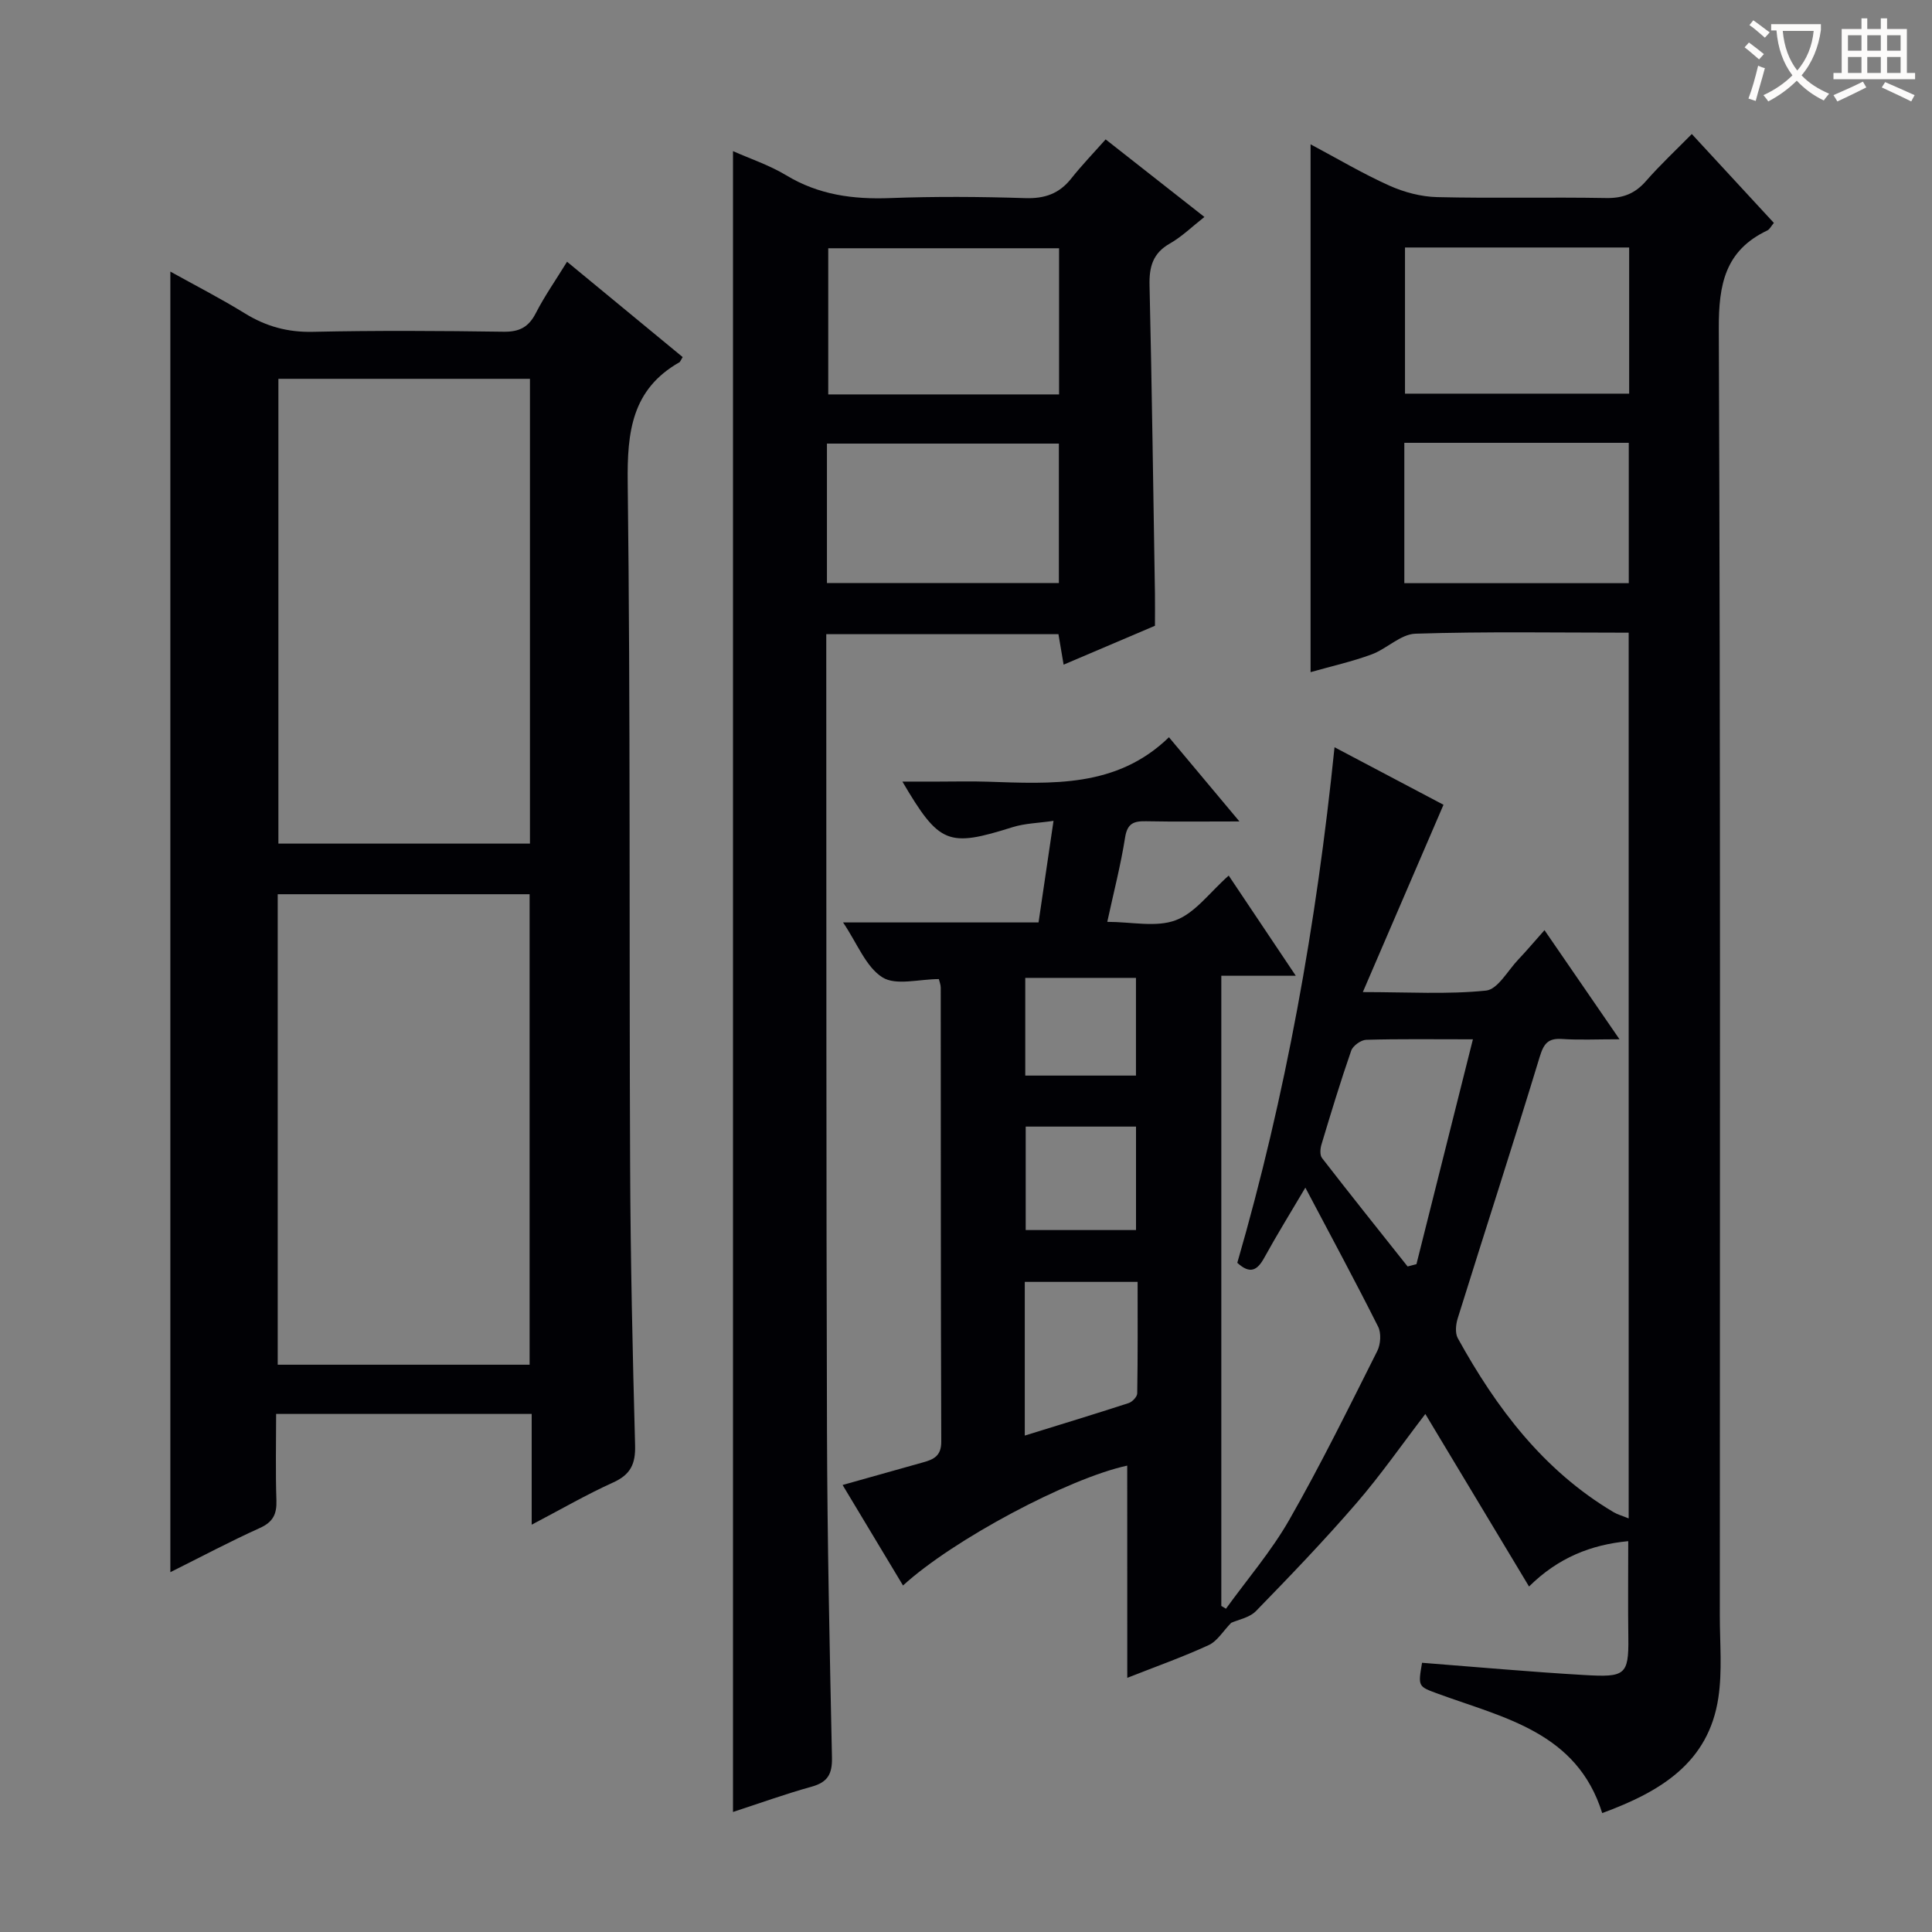 <svg enable-background="new 0 0 400 400" viewBox="0 0 400 400" xmlns="http://www.w3.org/2000/svg"><rect x="0" y="0" width="400" height="400" fill="#808080" stroke="none"/><g fill="#010105"><path d="m233.38 303.44c-12.12 2.61-36.05 15.32-46.42 24.82-4.12-6.86-8.2-13.63-12.51-20.81 5.91-1.66 11.3-3.19 16.69-4.69 2.2-.61 3.75-1.35 3.74-4.27-.12-31.33-.08-62.67-.11-94 0-.63-.27-1.26-.39-1.78-4.1 0-8.89 1.4-11.68-.36-3.43-2.16-5.19-6.98-8.15-11.37h40.47c1.02-6.93 1.98-13.48 3.1-21.03-3.16.46-5.92.51-8.45 1.3-13.4 4.21-15.17 3.59-22.84-9.43h7.56c3.33 0 6.67-.09 10 .02 13.36.43 26.8 1.32 37.63-9.2 4.99 5.96 9.42 11.25 14.59 17.43-7.18 0-13.26.08-19.34-.04-2.52-.05-3.87.43-4.33 3.35-.9 5.72-2.36 11.34-3.69 17.48 5.04 0 10.12 1.19 14.18-.34 4.03-1.51 7.03-5.77 10.96-9.24 4.54 6.78 8.99 13.43 13.89 20.74-5.5 0-10.24 0-15.42 0v130.47c.32.19.64.39.96.58 4.42-6.12 9.41-11.92 13.13-18.44 6.51-11.39 12.3-23.19 18.2-34.92.7-1.39.85-3.71.17-5.05-4.76-9.48-9.81-18.82-15.06-28.77-3.01 5.1-5.88 9.73-8.5 14.5-1.43 2.6-2.91 3.51-5.59 1.06 10.03-34.62 16.39-70.12 20.13-106.74 8.14 4.3 15.89 8.39 22.56 11.91-5.48 12.73-10.84 25.16-16.7 38.78 9.43 0 17.54.51 25.51-.31 2.41-.25 4.48-4.11 6.64-6.39 1.71-1.8 3.32-3.71 5.46-6.12 5.07 7.37 9.97 14.5 15.53 22.59-4.71 0-8.31.18-11.89-.06-2.9-.19-3.79.94-4.63 3.7-5.5 18.09-11.34 36.07-16.97 54.12-.4 1.27-.58 3.06.01 4.13 7.98 14.46 17.73 27.39 32.24 36.01.82.49 1.77.74 3.14 1.3 0-61.26 0-122.13 0-183.38-14.88 0-29.52-.26-44.15.21-3.07.1-5.94 3.14-9.1 4.3-4.02 1.48-8.24 2.42-12.61 3.66 0-36.46 0-72.59 0-109.28 5.51 2.93 10.77 6.06 16.31 8.55 3.05 1.37 6.56 2.3 9.89 2.38 11.66.28 23.33-.02 35 .19 3.48.06 5.97-.91 8.24-3.51 2.95-3.37 6.24-6.44 9.49-9.74 5.8 6.28 11.32 12.26 16.99 18.4-.57.67-.87 1.34-1.37 1.57-8.72 4.15-10.07 11.15-10.03 20.3.36 88.83.22 177.67.21 266.5 0 5.66.53 11.42-.3 16.96-2.01 13.45-11.93 19.45-24.05 23.9-5.24-16.76-20.33-19.7-33.95-24.69-4.18-1.53-4.2-1.46-3.35-6.43 11.22.87 22.43 1.89 33.67 2.54 8.29.48 9.14.05 9.04-7.68-.09-6.47-.02-12.94-.02-20.04-7.68.73-14.49 3.4-20.54 9.39-7.17-11.93-14.16-23.55-21.47-35.72-4.85 6.33-9.27 12.69-14.31 18.52-6.63 7.67-13.67 15.01-20.75 22.28-1.35 1.38-3.7 1.79-5.14 2.44-1.67 1.71-2.87 3.79-4.65 4.61-5.38 2.48-10.99 4.46-16.86 6.78-.01-15-.01-29.48-.01-43.94zm57.51-252.2v30.26h46.41c0-10.22 0-20.12 0-30.26-15.52 0-30.76 0-46.41 0zm-.14 40.44v29.06h46.47c0-9.72 0-19.25 0-29.06-15.6 0-30.83 0-46.47 0zm14.2 123.5c-8.49 0-15.29-.1-22.09.1-1.09.03-2.75 1.23-3.11 2.25-2.23 6.42-4.2 12.94-6.16 19.45-.26.86-.35 2.17.12 2.78 5.84 7.54 11.79 14.98 17.72 22.45l1.83-.48c3.82-15.18 7.63-30.36 11.69-46.55zm-92.78 82.04c7.39-2.29 14.47-4.44 21.51-6.73.76-.25 1.76-1.31 1.77-2.01.13-7.74.08-15.48.08-23.08-8.27 0-15.82 0-23.36 0zm.19-63.97v21.42h22.84c0-7.31 0-14.35 0-21.42-7.84 0-15.28 0-22.84 0zm22.83-10.56c0-7.05 0-13.62 0-20.23-7.83 0-15.26 0-22.92 0v20.23z"/><path d="m141.34 73.93c-.47.78-.53.99-.65 1.06-9.89 5.62-10.86 14.44-10.73 24.93.58 47.14.29 94.29.5 141.44.08 19.31.51 38.61 1.03 57.91.1 3.85-.96 6.04-4.54 7.66-5.53 2.5-10.8 5.56-16.87 8.74 0-8.11 0-15.36 0-22.93-17.68 0-34.92 0-52.91 0 0 6.09-.14 12.01.06 17.93.09 2.84-.72 4.46-3.44 5.69-6.15 2.77-12.11 5.95-18.52 9.14 0-89.92 0-179.2 0-269.27 5.2 2.89 10.42 5.56 15.39 8.63 4.39 2.71 8.88 3.96 14.12 3.84 13.16-.29 26.32-.21 39.48-.02 3.28.05 5.19-.95 6.68-3.86 1.81-3.53 4.11-6.81 6.46-10.63 8.04 6.62 15.91 13.11 23.94 19.74zm-83.84 111.21v97.41h52.15c0-32.61 0-64.95 0-97.41-17.49 0-34.61 0-52.15 0zm.14-106.71v96.23h52.08c0-32.17 0-64.07 0-96.23-17.39 0-34.5 0-52.08 0z"/><path d="m151.76 31.29c3.53 1.57 7.52 2.89 11.03 5.01 6.7 4.05 13.83 5 21.48 4.71 9.32-.35 18.67-.29 27.99.01 4.03.13 7.03-.91 9.52-4.05 2.16-2.73 4.59-5.25 7.13-8.11 7.09 5.57 13.46 10.57 20.45 16.06-2.55 2-4.66 4.08-7.14 5.49-3.54 2.01-4.31 4.82-4.22 8.65.49 21.3.77 42.61 1.12 63.92.03 2.15 0 4.3 0 6.58-6.22 2.65-12.29 5.23-18.91 8.05-.4-2.34-.71-4.18-1.07-6.31-15.79 0-31.54 0-48.07 0v5.18c.04 53.32-.02 106.65.15 159.97.07 22.48.55 44.95 1.03 67.43.07 3.4-.86 5.1-4.2 6.03-5.56 1.54-11.01 3.52-16.29 5.24 0-114.83 0-229.29 0-343.86zm67.51 50.37c0-10.48 0-20.39 0-30.26-16.21 0-32.1 0-47.79 0v30.26zm-48.06 39.05h48.02c0-9.69 0-19.22 0-28.87-16.2 0-32.05 0-48.02 0z"/></g><path d="m362.1 8.8c1.1.8 2.1 1.6 3.1 2.4l-1 1.1c-1.3-1.1-2.3-2-3-2.5zm1.9 4.8c.5.2.9.4 1.4.5-.6 2.3-1.3 4.5-1.9 6.8l-1.5-.5c.8-2.1 1.4-4.3 2-6.8zm-1-9.4c1.3.9 2.4 1.8 3.4 2.5l-1 1.1c-1.4-1.2-2.4-2.1-3.2-2.6zm3.7 2.2v-1.4h10.3v1.2c-.5 3.6-1.8 6.8-4 9.4 1.5 1.6 3.4 2.8 5.7 3.8-.3.4-.7.8-1.1 1.4-2.3-1.1-4.1-2.5-5.6-4.1-1.6 1.6-3.6 3.1-5.9 4.3-.3-.5-.7-.9-1-1.3 2.4-1.1 4.4-2.5 6-4.1-1.9-2.5-3-5.6-3.3-9.3h-1.1zm8.8 0h-6.4c.3 3.3 1.3 6 3 8.2 2-2.3 3.1-5.1 3.4-8.2z" fill="#fcfbfa"/><path d="m385.3 3.8h1.3v2.2h2.8v-2.2h1.3v2.2h4.1v9.1h1.7v1.3h-16.9v-1.3h1.7v-9.1h4.1v-2.2zm.4 13.1.7 1.2c-1.8.9-3.8 1.9-6 2.9-.2-.4-.5-.8-.8-1.3 2.3-1 4.3-1.9 6.1-2.8zm-3.1-6.4h2.8v-3.2h-2.8zm0 4.6h2.8v-3.3h-2.8zm4-4.6h2.8v-3.2h-2.8zm0 4.6h2.8v-3.3h-2.8zm3.7 1.9c2.1.9 4.1 1.8 6.1 2.7l-.7 1.3c-2.2-1.1-4.2-2-6.1-2.9zm3.2-9.7h-2.8v3.2h2.8zm-2.8 7.8h2.8v-3.3h-2.8z" fill="#fcfbfa"/></svg>